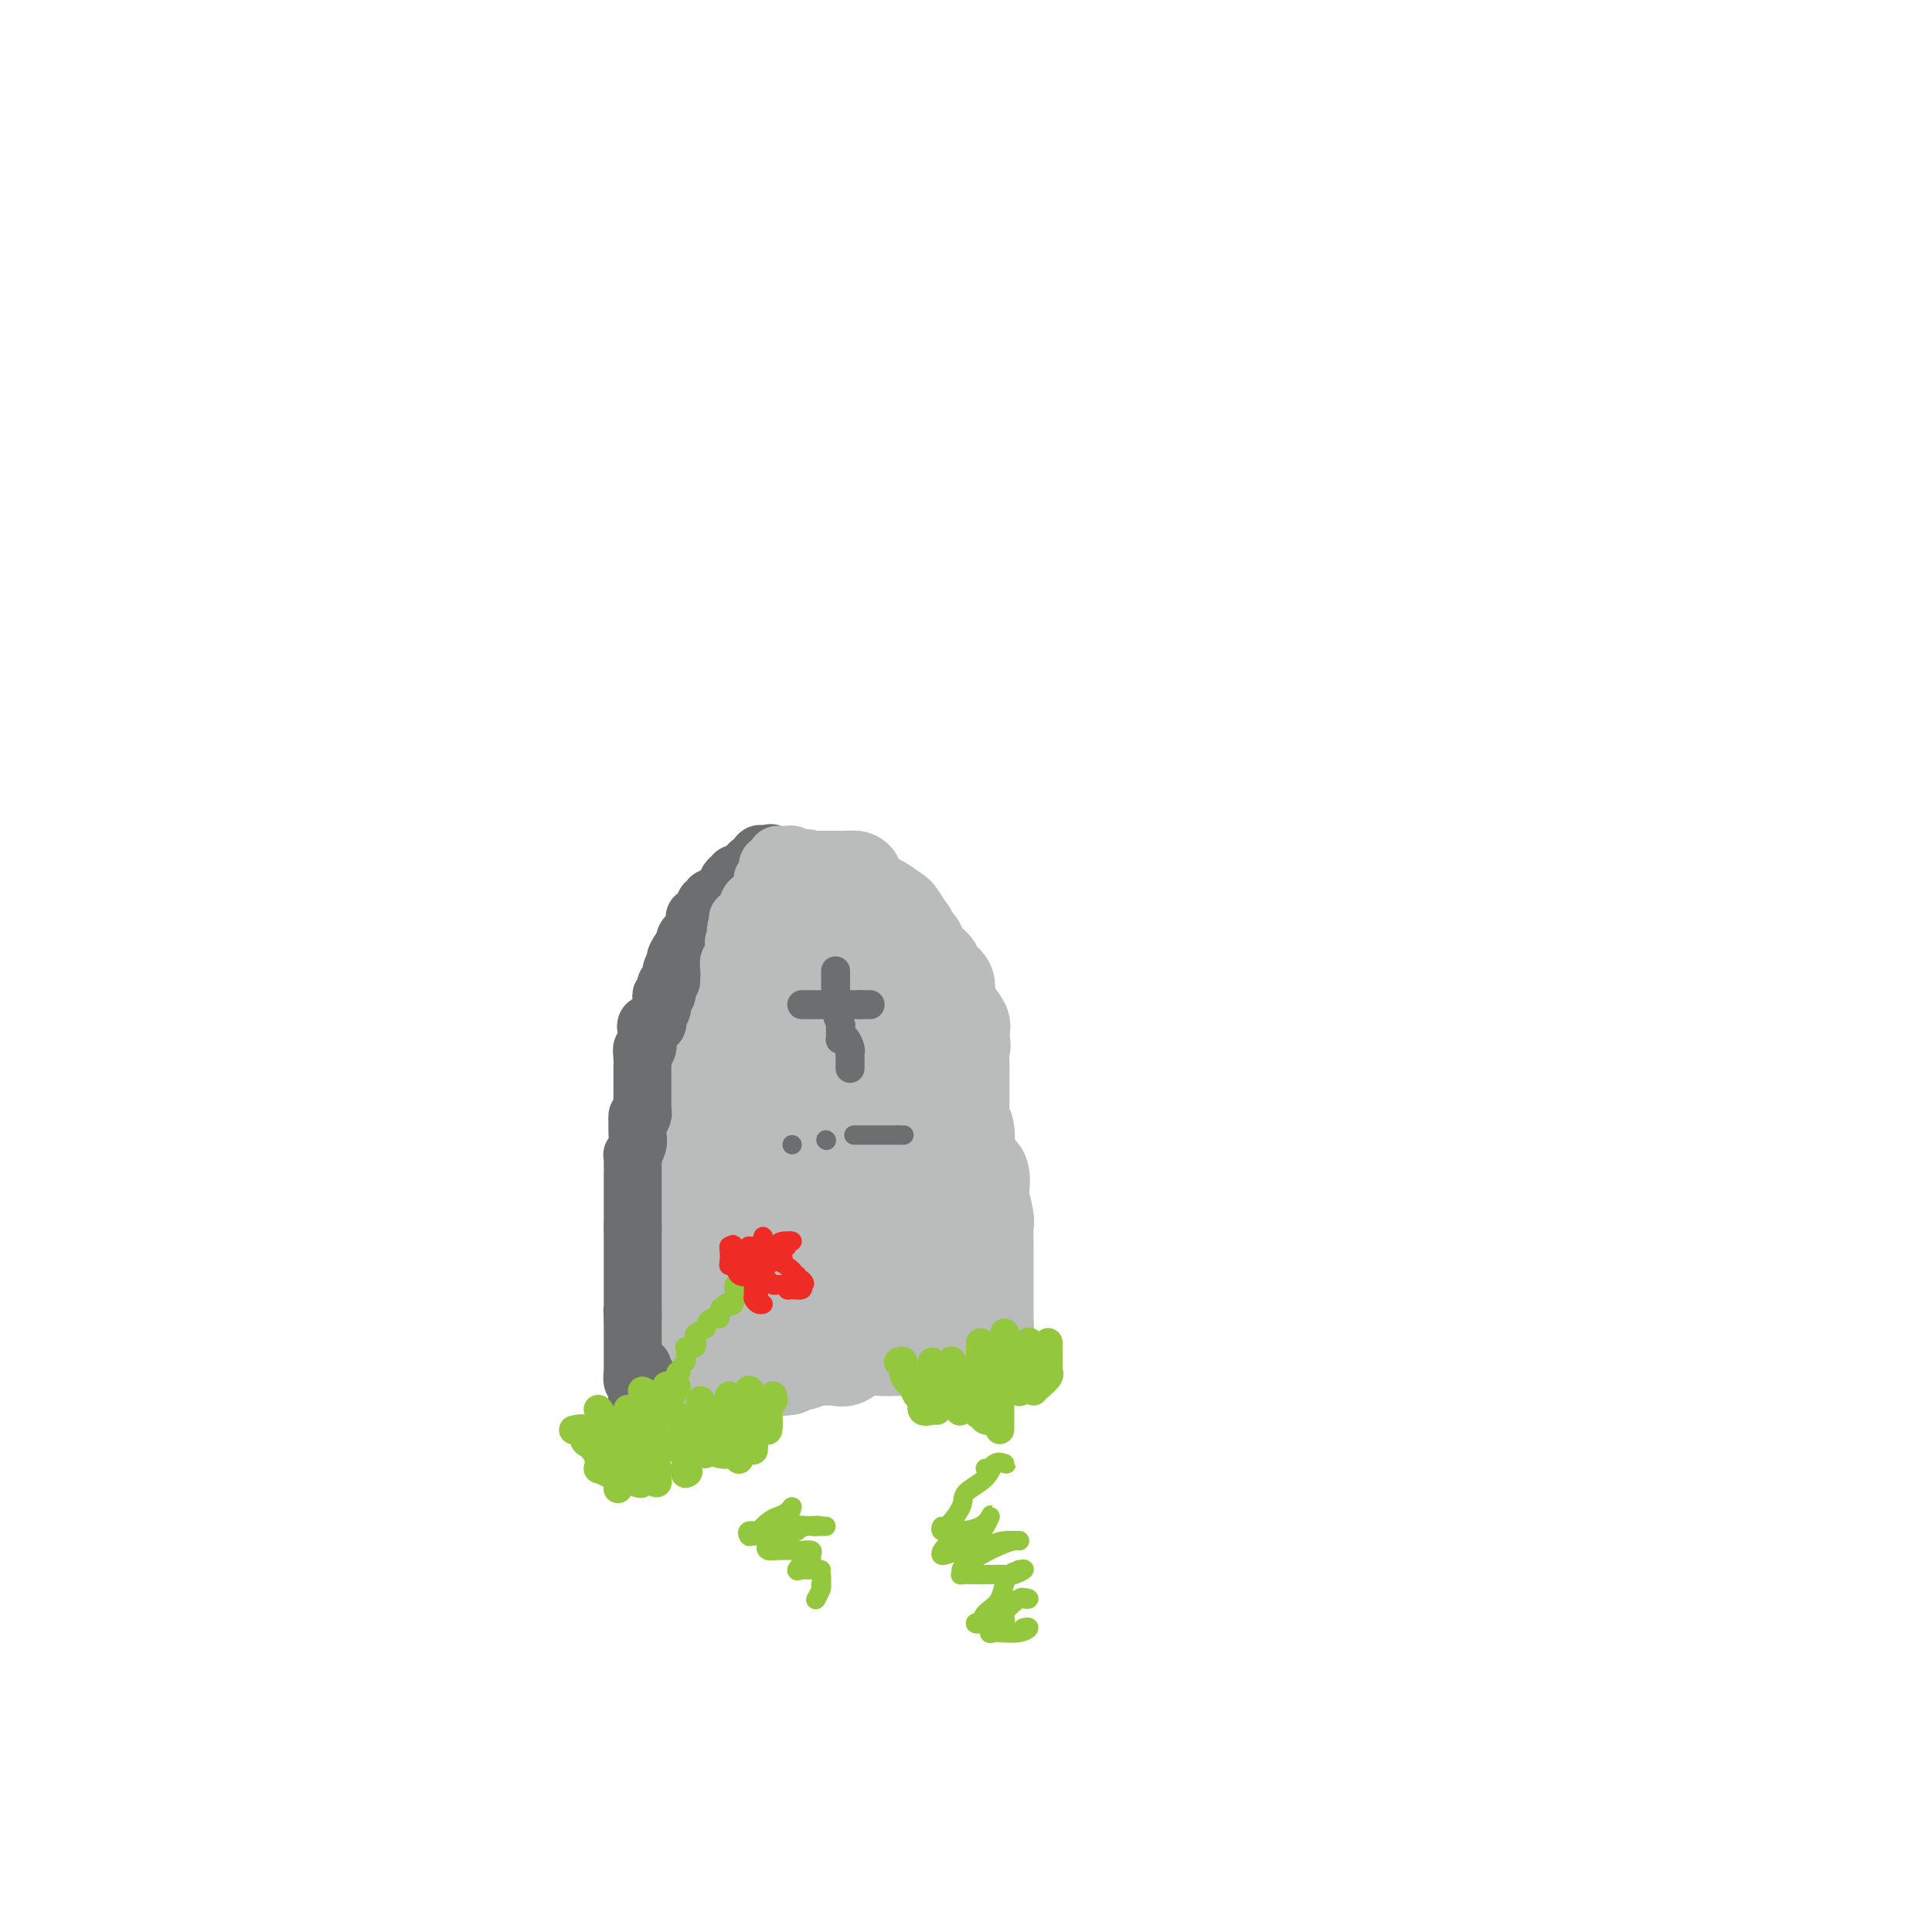 <svg viewBox='0 0 400 400' version='1.1' xmlns='http://www.w3.org/2000/svg' xmlns:xlink='http://www.w3.org/1999/xlink'><g fill='none' stroke='rgb(147,200,62)' stroke-width='6' stroke-linecap='round' stroke-linejoin='round'><path d='M128,308c-0.045,0.205 -0.089,0.411 0,0c0.089,-0.411 0.312,-1.437 0,-2c-0.312,-0.563 -1.157,-0.662 -2,-1c-0.843,-0.338 -1.683,-0.913 -2,-1c-0.317,-0.087 -0.110,0.315 0,0c0.110,-0.315 0.125,-1.346 0,-2c-0.125,-0.654 -0.389,-0.933 0,-1c0.389,-0.067 1.433,0.076 2,0c0.567,-0.076 0.658,-0.371 1,0c0.342,0.371 0.935,1.410 1,2c0.065,0.590 -0.399,0.733 0,1c0.399,0.267 1.662,0.657 2,1c0.338,0.343 -0.250,0.638 0,1c0.250,0.362 1.336,0.790 2,1c0.664,0.210 0.904,0.203 1,0c0.096,-0.203 0.048,-0.601 0,-1'/><path d='M133,306c1.389,0.269 0.361,-1.059 0,-2c-0.361,-0.941 -0.054,-1.495 0,-2c0.054,-0.505 -0.143,-0.960 0,-1c0.143,-0.040 0.627,0.335 1,1c0.373,0.665 0.637,1.618 1,2c0.363,0.382 0.825,0.192 1,0c0.175,-0.192 0.061,-0.387 0,0c-0.061,0.387 -0.070,1.354 0,2c0.070,0.646 0.219,0.970 0,1c-0.219,0.030 -0.804,-0.234 -1,-1c-0.196,-0.766 -0.001,-2.033 0,-3c0.001,-0.967 -0.192,-1.633 0,-2c0.192,-0.367 0.769,-0.436 1,-1c0.231,-0.564 0.115,-1.625 0,-2c-0.115,-0.375 -0.231,-0.065 0,0c0.231,0.065 0.808,-0.115 1,0c0.192,0.115 -0.000,0.526 1,1c1.000,0.474 3.192,1.012 4,2c0.808,0.988 0.231,2.425 0,3c-0.231,0.575 -0.115,0.287 0,0'/><path d='M142,304c0.928,0.837 0.246,0.930 0,1c-0.246,0.070 -0.058,0.117 0,0c0.058,-0.117 -0.013,-0.399 0,-1c0.013,-0.601 0.112,-1.520 0,-2c-0.112,-0.480 -0.433,-0.520 0,-1c0.433,-0.480 1.622,-1.398 2,-2c0.378,-0.602 -0.053,-0.887 0,-1c0.053,-0.113 0.591,-0.055 1,0c0.409,0.055 0.688,0.105 1,0c0.312,-0.105 0.658,-0.367 1,0c0.342,0.367 0.680,1.361 1,2c0.320,0.639 0.624,0.921 1,1c0.376,0.079 0.826,-0.046 1,0c0.174,0.046 0.071,0.264 0,0c-0.071,-0.264 -0.112,-1.009 0,-2c0.112,-0.991 0.376,-2.228 1,-3c0.624,-0.772 1.607,-1.078 2,-1c0.393,0.078 0.197,0.539 0,1'/><path d='M153,296c0.619,-0.507 0.166,0.726 0,2c-0.166,1.274 -0.044,2.589 0,3c0.044,0.411 0.012,-0.082 0,0c-0.012,0.082 -0.003,0.738 0,1c0.003,0.262 0.002,0.131 0,0'/></g>
<g fill='none' stroke='rgb(186,187,187)' stroke-width='20' stroke-linecap='round' stroke-linejoin='round'><path d='M139,286c-0.340,-0.650 -0.679,-1.299 -1,-2c-0.321,-0.701 -0.622,-1.452 -1,-2c-0.378,-0.548 -0.833,-0.891 -1,-2c-0.167,-1.109 -0.045,-2.984 0,-4c0.045,-1.016 0.012,-1.175 0,-2c-0.012,-0.825 -0.003,-2.318 0,-4c0.003,-1.682 -0.000,-3.554 0,-5c0.000,-1.446 0.004,-2.468 0,-3c-0.004,-0.532 -0.015,-0.575 0,-1c0.015,-0.425 0.057,-1.233 0,-2c-0.057,-0.767 -0.211,-1.495 0,-2c0.211,-0.505 0.789,-0.788 1,-1c0.211,-0.212 0.057,-0.352 0,-1c-0.057,-0.648 -0.015,-1.803 0,-3c0.015,-1.197 0.004,-2.438 0,-3c-0.004,-0.562 -0.001,-0.447 0,-1c0.001,-0.553 0.001,-1.774 0,-3c-0.001,-1.226 -0.001,-2.459 0,-3c0.001,-0.541 0.004,-0.392 0,-2c-0.004,-1.608 -0.015,-4.972 0,-6c0.015,-1.028 0.056,0.281 0,0c-0.056,-0.281 -0.207,-2.153 0,-3c0.207,-0.847 0.774,-0.671 1,-1c0.226,-0.329 0.113,-1.165 0,-2'/><path d='M138,228c0.240,-7.646 -0.161,-2.760 0,-2c0.161,0.760 0.884,-2.607 1,-4c0.116,-1.393 -0.376,-0.814 0,-1c0.376,-0.186 1.620,-1.138 2,-2c0.380,-0.862 -0.105,-1.635 0,-2c0.105,-0.365 0.802,-0.320 1,-1c0.198,-0.680 -0.101,-2.083 0,-3c0.101,-0.917 0.602,-1.348 1,-2c0.398,-0.652 0.694,-1.524 1,-2c0.306,-0.476 0.621,-0.556 1,-1c0.379,-0.444 0.821,-1.251 1,-2c0.179,-0.749 0.093,-1.441 0,-2c-0.093,-0.559 -0.195,-0.985 0,-2c0.195,-1.015 0.687,-2.617 1,-3c0.313,-0.383 0.446,0.455 1,0c0.554,-0.455 1.529,-2.204 2,-3c0.471,-0.796 0.437,-0.641 1,-1c0.563,-0.359 1.723,-1.232 2,-2c0.277,-0.768 -0.329,-1.431 0,-2c0.329,-0.569 1.594,-1.045 2,-1c0.406,0.045 -0.046,0.612 0,0c0.046,-0.612 0.590,-2.401 1,-3c0.410,-0.599 0.686,-0.007 1,0c0.314,0.007 0.665,-0.572 1,-1c0.335,-0.428 0.654,-0.707 1,-1c0.346,-0.293 0.718,-0.600 1,-1c0.282,-0.400 0.473,-0.892 1,-1c0.527,-0.108 1.389,0.167 2,0c0.611,-0.167 0.972,-0.776 1,-1c0.028,-0.224 -0.278,-0.064 0,0c0.278,0.064 1.139,0.032 2,0'/><path d='M166,182c1.423,-0.774 -0.018,-0.207 0,0c0.018,0.207 1.496,0.056 2,0c0.504,-0.056 0.034,-0.015 0,0c-0.034,0.015 0.368,0.004 1,0c0.632,-0.004 1.495,-0.001 2,0c0.505,0.001 0.651,-0.000 1,0c0.349,0.000 0.901,0.002 1,0c0.099,-0.002 -0.254,-0.008 0,0c0.254,0.008 1.114,0.029 2,0c0.886,-0.029 1.796,-0.109 2,0c0.204,0.109 -0.298,0.405 0,1c0.298,0.595 1.397,1.487 2,2c0.603,0.513 0.709,0.646 1,1c0.291,0.354 0.765,0.930 1,1c0.235,0.070 0.230,-0.365 1,0c0.770,0.365 2.314,1.531 3,2c0.686,0.469 0.513,0.242 1,1c0.487,0.758 1.635,2.501 2,3c0.365,0.499 -0.053,-0.246 0,0c0.053,0.246 0.578,1.484 1,2c0.422,0.516 0.743,0.309 1,1c0.257,0.691 0.451,2.278 1,3c0.549,0.722 1.453,0.577 2,1c0.547,0.423 0.737,1.414 1,2c0.263,0.586 0.600,0.766 1,1c0.400,0.234 0.864,0.520 1,1c0.136,0.480 -0.055,1.153 0,2c0.055,0.847 0.355,1.866 1,3c0.645,1.134 1.635,2.382 2,3c0.365,0.618 0.104,0.605 0,1c-0.104,0.395 -0.052,1.197 0,2'/><path d='M199,215c0.464,1.995 0.124,1.482 0,2c-0.124,0.518 -0.033,2.065 0,3c0.033,0.935 0.009,1.256 0,1c-0.009,-0.256 -0.002,-1.090 0,0c0.002,1.090 -0.000,4.102 0,5c0.000,0.898 0.004,-0.319 0,0c-0.004,0.319 -0.015,2.175 0,3c0.015,0.825 0.055,0.618 0,1c-0.055,0.382 -0.207,1.353 0,2c0.207,0.647 0.771,0.970 1,2c0.229,1.030 0.121,2.765 0,4c-0.121,1.235 -0.257,1.968 0,2c0.257,0.032 0.905,-0.636 1,0c0.095,0.636 -0.363,2.577 0,3c0.363,0.423 1.547,-0.671 2,0c0.453,0.671 0.174,3.106 0,4c-0.174,0.894 -0.243,0.247 0,1c0.243,0.753 0.797,2.907 1,4c0.203,1.093 0.054,1.126 0,2c-0.054,0.874 -0.015,2.587 0,4c0.015,1.413 0.004,2.524 0,3c-0.004,0.476 -0.001,0.317 0,1c0.001,0.683 0.000,2.209 0,3c-0.000,0.791 -0.000,0.845 0,1c0.000,0.155 0.000,0.409 0,1c-0.000,0.591 -0.000,1.520 0,2c0.000,0.480 0.000,0.510 0,1c-0.000,0.490 -0.000,1.440 0,2c0.000,0.560 0.000,0.732 0,1c-0.000,0.268 -0.000,0.634 0,1'/><path d='M204,274c0.547,9.613 -0.584,4.145 -1,2c-0.416,-2.145 -0.117,-0.967 0,0c0.117,0.967 0.052,1.722 0,2c-0.052,0.278 -0.090,0.078 0,0c0.090,-0.078 0.309,-0.035 0,0c-0.309,0.035 -1.146,0.062 -2,0c-0.854,-0.062 -1.724,-0.213 -2,0c-0.276,0.213 0.042,0.789 0,1c-0.042,0.211 -0.445,0.057 -1,0c-0.555,-0.057 -1.263,-0.015 -2,0c-0.737,0.015 -1.503,0.004 -2,0c-0.497,-0.004 -0.726,-0.001 -1,0c-0.274,0.001 -0.593,0.000 -1,0c-0.407,-0.000 -0.901,-0.000 -1,0c-0.099,0.000 0.198,0.001 0,0c-0.198,-0.001 -0.890,-0.002 -2,0c-1.110,0.002 -2.639,0.008 -3,0c-0.361,-0.008 0.447,-0.030 0,0c-0.447,0.030 -2.150,0.113 -4,0c-1.850,-0.113 -3.848,-0.422 -5,0c-1.152,0.422 -1.460,1.576 -2,2c-0.540,0.424 -1.313,0.118 -2,0c-0.687,-0.118 -1.287,-0.046 -2,0c-0.713,0.046 -1.539,0.068 -2,0c-0.461,-0.068 -0.557,-0.224 -1,0c-0.443,0.224 -1.235,0.830 -2,1c-0.765,0.170 -1.504,-0.094 -2,0c-0.496,0.094 -0.748,0.547 -1,1'/><path d='M163,283c-6.513,0.774 -2.796,0.207 -2,0c0.796,-0.207 -1.330,-0.056 -2,0c-0.670,0.056 0.115,0.015 0,0c-0.115,-0.015 -1.130,-0.004 -2,0c-0.870,0.004 -1.594,0.001 -2,0c-0.406,-0.001 -0.494,-0.000 -1,0c-0.506,0.000 -1.430,0.000 -2,0c-0.570,-0.000 -0.784,0.000 -1,0c-0.216,-0.000 -0.432,-0.001 -1,0c-0.568,0.001 -1.487,0.003 -2,0c-0.513,-0.003 -0.621,-0.011 -1,0c-0.379,0.011 -1.030,0.041 -1,0c0.030,-0.041 0.739,-0.154 1,-1c0.261,-0.846 0.072,-2.426 0,-3c-0.072,-0.574 -0.027,-0.143 0,-1c0.027,-0.857 0.035,-3.002 0,-4c-0.035,-0.998 -0.113,-0.849 0,-1c0.113,-0.151 0.419,-0.603 0,-1c-0.419,-0.397 -1.562,-0.738 -2,-2c-0.438,-1.262 -0.170,-3.444 0,-5c0.170,-1.556 0.242,-2.485 0,-3c-0.242,-0.515 -0.797,-0.616 -1,-1c-0.203,-0.384 -0.054,-1.051 0,-2c0.054,-0.949 0.015,-2.178 0,-3c-0.015,-0.822 -0.004,-1.235 0,-2c0.004,-0.765 0.002,-1.883 0,-3'/><path d='M144,251c-0.619,-5.778 -0.168,-4.222 0,-4c0.168,0.222 0.052,-0.888 0,-2c-0.052,-1.112 -0.039,-2.226 0,-3c0.039,-0.774 0.104,-1.208 0,-2c-0.104,-0.792 -0.379,-1.942 0,-3c0.379,-1.058 1.411,-2.023 2,-3c0.589,-0.977 0.736,-1.967 1,-3c0.264,-1.033 0.645,-2.111 1,-3c0.355,-0.889 0.685,-1.589 1,-2c0.315,-0.411 0.614,-0.533 1,-1c0.386,-0.467 0.859,-1.278 1,-2c0.141,-0.722 -0.052,-1.356 0,-2c0.052,-0.644 0.347,-1.299 1,-2c0.653,-0.701 1.662,-1.449 2,-2c0.338,-0.551 0.003,-0.907 1,-2c0.997,-1.093 3.325,-2.923 4,-4c0.675,-1.077 -0.301,-1.399 0,-2c0.301,-0.601 1.881,-1.479 3,-2c1.119,-0.521 1.776,-0.684 2,-1c0.224,-0.316 0.014,-0.786 0,-1c-0.014,-0.214 0.167,-0.173 1,-1c0.833,-0.827 2.317,-2.523 3,-3c0.683,-0.477 0.566,0.263 1,0c0.434,-0.263 1.420,-1.530 2,-2c0.580,-0.470 0.753,-0.141 1,0c0.247,0.141 0.566,0.096 1,0c0.434,-0.096 0.982,-0.242 2,0c1.018,0.242 2.505,0.873 4,2c1.495,1.127 2.999,2.751 4,4c1.001,1.249 1.501,2.125 2,3'/><path d='M185,208c1.583,2.053 0.540,2.687 1,4c0.460,1.313 2.425,3.306 3,5c0.575,1.694 -0.238,3.088 0,4c0.238,0.912 1.528,1.342 2,3c0.472,1.658 0.126,4.544 0,6c-0.126,1.456 -0.034,1.482 0,2c0.034,0.518 0.009,1.526 0,2c-0.009,0.474 -0.002,0.412 0,1c0.002,0.588 0.000,1.825 0,3c-0.000,1.175 0.001,2.288 0,3c-0.001,0.712 -0.004,1.024 0,2c0.004,0.976 0.015,2.615 0,4c-0.015,1.385 -0.056,2.515 0,4c0.056,1.485 0.210,3.323 0,4c-0.210,0.677 -0.784,0.191 -1,1c-0.216,0.809 -0.075,2.913 0,4c0.075,1.087 0.082,1.155 0,2c-0.082,0.845 -0.255,2.465 0,3c0.255,0.535 0.937,-0.014 1,0c0.063,0.014 -0.492,0.592 -1,1c-0.508,0.408 -0.968,0.645 -1,1c-0.032,0.355 0.365,0.827 0,1c-0.365,0.173 -1.491,0.046 -2,0c-0.509,-0.046 -0.400,-0.013 -1,0c-0.600,0.013 -1.908,0.004 -3,0c-1.092,-0.004 -1.969,-0.005 -3,0c-1.031,0.005 -2.215,0.015 -3,0c-0.785,-0.015 -1.169,-0.056 -2,0c-0.831,0.056 -2.108,0.207 -3,0c-0.892,-0.207 -1.398,-0.774 -2,-1c-0.602,-0.226 -1.301,-0.113 -2,0'/><path d='M168,267c-3.285,-0.033 -0.999,0.383 -1,0c-0.001,-0.383 -2.290,-1.566 -3,-2c-0.710,-0.434 0.160,-0.119 0,0c-0.160,0.119 -1.351,0.043 -2,0c-0.649,-0.043 -0.755,-0.051 -1,0c-0.245,0.051 -0.629,0.162 -1,0c-0.371,-0.162 -0.730,-0.596 -1,-1c-0.270,-0.404 -0.451,-0.777 -1,-1c-0.549,-0.223 -1.468,-0.297 -2,-2c-0.532,-1.703 -0.679,-5.034 -1,-7c-0.321,-1.966 -0.818,-2.568 -1,-4c-0.182,-1.432 -0.049,-3.693 0,-5c0.049,-1.307 0.013,-1.659 0,-3c-0.013,-1.341 -0.004,-3.672 0,-5c0.004,-1.328 0.004,-1.653 0,-3c-0.004,-1.347 -0.013,-3.714 0,-5c0.013,-1.286 0.048,-1.490 0,-2c-0.048,-0.510 -0.178,-1.325 0,-2c0.178,-0.675 0.665,-1.210 1,-2c0.335,-0.790 0.518,-1.836 1,-2c0.482,-0.164 1.263,0.555 2,0c0.737,-0.555 1.430,-2.383 2,-3c0.570,-0.617 1.017,-0.022 2,0c0.983,0.022 2.501,-0.530 3,-1c0.499,-0.470 -0.021,-0.858 0,-1c0.021,-0.142 0.583,-0.038 1,0c0.417,0.038 0.691,0.011 1,0c0.309,-0.011 0.655,-0.005 1,0'/><path d='M168,216c1.394,-0.218 0.880,0.237 1,1c0.120,0.763 0.873,1.834 1,3c0.127,1.166 -0.372,2.426 0,4c0.372,1.574 1.616,3.461 2,5c0.384,1.539 -0.092,2.731 0,4c0.092,1.269 0.753,2.617 1,4c0.247,1.383 0.080,2.801 0,4c-0.080,1.199 -0.074,2.177 0,3c0.074,0.823 0.215,1.490 0,3c-0.215,1.510 -0.788,3.862 -1,5c-0.212,1.138 -0.063,1.061 0,1c0.063,-0.061 0.042,-0.105 0,0c-0.042,0.105 -0.103,0.360 0,1c0.103,0.640 0.371,1.667 0,2c-0.371,0.333 -1.379,-0.027 -2,0c-0.621,0.027 -0.854,0.439 -1,0c-0.146,-0.439 -0.206,-1.731 -1,-3c-0.794,-1.269 -2.322,-2.516 -3,-4c-0.678,-1.484 -0.507,-3.205 -1,-4c-0.493,-0.795 -1.650,-0.665 -3,-2c-1.350,-1.335 -2.891,-4.134 -4,-6c-1.109,-1.866 -1.785,-2.800 -2,-3c-0.215,-0.200 0.030,0.335 0,0c-0.030,-0.335 -0.337,-1.540 -1,-2c-0.663,-0.460 -1.683,-0.176 -2,0c-0.317,0.176 0.070,0.243 0,0c-0.070,-0.243 -0.596,-0.796 -1,-1c-0.404,-0.204 -0.687,-0.058 -1,0c-0.313,0.058 -0.657,0.029 -1,0'/><path d='M149,231c-3.797,-3.997 -1.791,-1.488 -1,0c0.791,1.488 0.367,1.955 0,2c-0.367,0.045 -0.677,-0.332 -1,1c-0.323,1.332 -0.660,4.372 -1,6c-0.340,1.628 -0.683,1.842 -1,2c-0.317,0.158 -0.607,0.259 -1,1c-0.393,0.741 -0.890,2.123 -1,3c-0.110,0.877 0.168,1.248 0,2c-0.168,0.752 -0.781,1.886 -1,3c-0.219,1.114 -0.044,2.209 0,3c0.044,0.791 -0.041,1.280 0,2c0.041,0.720 0.209,1.672 0,3c-0.209,1.328 -0.796,3.033 -1,4c-0.204,0.967 -0.026,1.196 0,2c0.026,0.804 -0.102,2.184 0,3c0.102,0.816 0.433,1.069 0,2c-0.433,0.931 -1.632,2.540 -2,3c-0.368,0.460 0.094,-0.231 0,1c-0.094,1.231 -0.743,4.382 -1,6c-0.257,1.618 -0.120,1.702 0,2c0.120,0.298 0.225,0.811 0,1c-0.225,0.189 -0.778,0.054 -1,0c-0.222,-0.054 -0.111,-0.027 0,0'/></g>
<g fill='none' stroke='rgb(109,110,112)' stroke-width='12' stroke-linecap='round' stroke-linejoin='round'><path d='M133,283c0.033,-0.100 0.065,-0.199 0,0c-0.065,0.199 -0.228,0.697 0,1c0.228,0.303 0.846,0.410 1,1c0.154,0.590 -0.154,1.663 0,2c0.154,0.337 0.772,-0.063 1,0c0.228,0.063 0.065,0.589 0,1c-0.065,0.411 -0.033,0.705 0,1'/><path d='M135,289c-0.160,1.154 -1.560,1.040 -2,1c-0.440,-0.040 0.078,-0.004 0,0c-0.078,0.004 -0.753,-0.022 -1,0c-0.247,0.022 -0.065,0.093 0,0c0.065,-0.093 0.014,-0.348 0,-1c-0.014,-0.652 0.010,-1.699 0,-2c-0.010,-0.301 -0.055,0.146 0,0c0.055,-0.146 0.211,-0.883 0,-1c-0.211,-0.117 -0.789,0.387 -1,0c-0.211,-0.387 -0.057,-1.666 0,-2c0.057,-0.334 0.015,0.276 0,0c-0.015,-0.276 -0.004,-1.440 0,-2c0.004,-0.560 0.001,-0.517 0,-1c-0.001,-0.483 -0.000,-1.491 0,-2c0.000,-0.509 0.000,-0.518 0,-1c-0.000,-0.482 -0.000,-1.439 0,-2c0.000,-0.561 0.000,-0.728 0,-1c-0.000,-0.272 -0.000,-0.649 0,-1c0.000,-0.351 0.000,-0.675 0,-1'/><path d='M131,273c-0.155,-2.809 -0.041,-1.330 0,-1c0.041,0.330 0.011,-0.489 0,-1c-0.011,-0.511 -0.003,-0.714 0,-1c0.003,-0.286 0.001,-0.655 0,-1c-0.001,-0.345 -0.000,-0.666 0,-1c0.000,-0.334 0.000,-0.681 0,-1c-0.000,-0.319 -0.000,-0.610 0,-1c0.000,-0.390 0.000,-0.878 0,-1c-0.000,-0.122 -0.000,0.122 0,0c0.000,-0.122 0.000,-0.610 0,-1c-0.000,-0.390 -0.000,-0.682 0,-1c0.000,-0.318 0.000,-0.663 0,-1c-0.000,-0.337 -0.000,-0.667 0,-1c0.000,-0.333 0.000,-0.668 0,-1c-0.000,-0.332 -0.000,-0.662 0,-1c0.000,-0.338 0.000,-0.685 0,-1c-0.000,-0.315 -0.000,-0.600 0,-1c0.000,-0.400 0.000,-0.915 0,-1c-0.000,-0.085 -0.000,0.262 0,0c0.000,-0.262 0.000,-1.131 0,-2'/><path d='M131,254c0.000,-3.123 0.000,-1.432 0,-1c-0.000,0.432 -0.000,-0.396 0,-1c0.000,-0.604 0.000,-0.985 0,-1c-0.000,-0.015 -0.000,0.334 0,0c0.000,-0.334 0.000,-1.351 0,-2c-0.000,-0.649 -0.000,-0.928 0,-1c0.000,-0.072 0.000,0.064 0,0c-0.000,-0.064 -0.000,-0.328 0,-1c0.000,-0.672 0.000,-1.751 0,-2c-0.000,-0.249 -0.000,0.333 0,0c0.000,-0.333 0.000,-1.582 0,-2c-0.000,-0.418 -0.001,-0.005 0,0c0.001,0.005 0.004,-0.397 0,-1c-0.004,-0.603 -0.015,-1.407 0,-2c0.015,-0.593 0.057,-0.974 0,-1c-0.057,-0.026 -0.211,0.302 0,0c0.211,-0.302 0.788,-1.235 1,-2c0.212,-0.765 0.061,-1.361 0,-2c-0.061,-0.639 -0.030,-1.319 0,-2'/><path d='M132,233c0.094,-3.426 -0.171,-1.491 0,-1c0.171,0.491 0.778,-0.463 1,-1c0.222,-0.537 0.060,-0.656 0,-1c-0.060,-0.344 -0.016,-0.914 0,-1c0.016,-0.086 0.004,0.313 0,0c-0.004,-0.313 -0.001,-1.337 0,-2c0.001,-0.663 0.000,-0.965 0,-1c-0.000,-0.035 -0.000,0.198 0,0c0.000,-0.198 0.000,-0.826 0,-1c-0.000,-0.174 0.000,0.107 0,0c-0.000,-0.107 -0.000,-0.602 0,-1c0.000,-0.398 0.000,-0.701 0,-1c-0.000,-0.299 -0.001,-0.596 0,-1c0.001,-0.404 0.004,-0.915 0,-1c-0.004,-0.085 -0.015,0.257 0,0c0.015,-0.257 0.057,-1.113 0,-2c-0.057,-0.887 -0.211,-1.805 0,-2c0.211,-0.195 0.788,0.332 1,0c0.212,-0.332 0.061,-1.523 0,-2c-0.061,-0.477 -0.030,-0.238 0,0'/><path d='M134,215c0.343,-3.175 0.201,-2.111 0,-2c-0.201,0.111 -0.460,-0.730 0,-1c0.460,-0.270 1.640,0.030 2,0c0.360,-0.030 -0.101,-0.391 0,-1c0.101,-0.609 0.763,-1.468 1,-2c0.237,-0.532 0.050,-0.739 0,-1c-0.050,-0.261 0.038,-0.577 0,-1c-0.038,-0.423 -0.202,-0.953 0,-1c0.202,-0.047 0.771,0.388 1,0c0.229,-0.388 0.118,-1.600 0,-2c-0.118,-0.400 -0.244,0.011 0,0c0.244,-0.011 0.857,-0.445 1,-1c0.143,-0.555 -0.186,-1.230 0,-2c0.186,-0.770 0.885,-1.635 1,-2c0.115,-0.365 -0.356,-0.230 0,-1c0.356,-0.770 1.539,-2.443 2,-3c0.461,-0.557 0.201,0.004 0,0c-0.201,-0.004 -0.343,-0.573 0,-1c0.343,-0.427 1.172,-0.714 2,-1'/><path d='M144,193c1.538,-3.796 0.384,-2.287 0,-2c-0.384,0.287 0.001,-0.649 0,-1c-0.001,-0.351 -0.389,-0.117 0,0c0.389,0.117 1.554,0.119 2,0c0.446,-0.119 0.174,-0.358 0,-1c-0.174,-0.642 -0.249,-1.688 0,-2c0.249,-0.312 0.823,0.109 1,0c0.177,-0.109 -0.044,-0.749 0,-1c0.044,-0.251 0.354,-0.113 1,0c0.646,0.113 1.627,0.202 2,0c0.373,-0.202 0.139,-0.694 0,-1c-0.139,-0.306 -0.182,-0.425 0,-1c0.182,-0.575 0.587,-1.604 1,-2c0.413,-0.396 0.832,-0.158 1,0c0.168,0.158 0.084,0.235 0,0c-0.084,-0.235 -0.167,-0.781 0,-1c0.167,-0.219 0.583,-0.109 1,0'/><path d='M153,181c1.841,-1.888 1.942,-0.609 2,0c0.058,0.609 0.071,0.548 0,0c-0.071,-0.548 -0.226,-1.583 0,-2c0.226,-0.417 0.834,-0.217 1,0c0.166,0.217 -0.110,0.450 0,0c0.110,-0.450 0.607,-1.583 1,-2c0.393,-0.417 0.684,-0.119 1,0c0.316,0.119 0.658,0.060 1,0'/><path d='M159,177c1.000,-0.667 0.500,-0.333 0,0'/></g>
<g fill='none' stroke='rgb(186,187,187)' stroke-width='12' stroke-linecap='round' stroke-linejoin='round'><path d='M155,192c-0.000,0.087 -0.001,0.174 0,0c0.001,-0.174 0.003,-0.610 0,-1c-0.003,-0.390 -0.012,-0.734 0,-1c0.012,-0.266 0.045,-0.452 0,-1c-0.045,-0.548 -0.167,-1.457 0,-2c0.167,-0.543 0.622,-0.720 1,-1c0.378,-0.280 0.680,-0.662 1,-1c0.320,-0.338 0.659,-0.630 1,-1c0.341,-0.370 0.684,-0.818 1,-1c0.316,-0.182 0.606,-0.100 1,0c0.394,0.100 0.893,0.216 1,0c0.107,-0.216 -0.178,-0.766 0,-1c0.178,-0.234 0.818,-0.154 1,0c0.182,0.154 -0.096,0.381 0,0c0.096,-0.381 0.564,-1.372 1,-2c0.436,-0.628 0.839,-0.894 1,-1c0.161,-0.106 0.081,-0.053 0,0'/><path d='M164,179c1.425,-1.079 0.986,-0.275 1,0c0.014,0.275 0.479,0.022 1,0c0.521,-0.022 1.097,0.186 1,0c-0.097,-0.186 -0.866,-0.768 -1,-1c-0.134,-0.232 0.368,-0.115 0,0c-0.368,0.115 -1.604,0.227 -2,0c-0.396,-0.227 0.048,-0.793 0,-1c-0.048,-0.207 -0.590,-0.056 -1,0c-0.410,0.056 -0.689,0.016 -1,0c-0.311,-0.016 -0.656,-0.008 -1,0'/><path d='M161,177c-0.883,0.136 -0.092,1.476 0,2c0.092,0.524 -0.515,0.232 -1,0c-0.485,-0.232 -0.848,-0.402 -1,0c-0.152,0.402 -0.094,1.378 0,2c0.094,0.622 0.222,0.892 0,1c-0.222,0.108 -0.796,0.054 -1,0c-0.204,-0.054 -0.040,-0.106 0,0c0.040,0.106 -0.046,0.372 0,1c0.046,0.628 0.224,1.617 0,2c-0.224,0.383 -0.848,0.158 -1,0c-0.152,-0.158 0.169,-0.251 0,0c-0.169,0.251 -0.828,0.846 -1,1c-0.172,0.154 0.143,-0.131 0,0c-0.143,0.131 -0.743,0.679 -1,1c-0.257,0.321 -0.172,0.416 0,1c0.172,0.584 0.431,1.657 0,2c-0.431,0.343 -1.552,-0.045 -2,0c-0.448,0.045 -0.224,0.522 0,1'/><path d='M153,191c-1.254,2.366 -0.389,1.280 0,1c0.389,-0.280 0.301,0.244 0,1c-0.301,0.756 -0.817,1.742 -1,2c-0.183,0.258 -0.035,-0.212 0,0c0.035,0.212 -0.043,1.107 0,2c0.043,0.893 0.208,1.784 0,2c-0.208,0.216 -0.788,-0.244 -1,0c-0.212,0.244 -0.057,1.193 0,2c0.057,0.807 0.015,1.472 0,2c-0.015,0.528 -0.004,0.918 0,1c0.004,0.082 0.001,-0.146 0,0c-0.001,0.146 -0.000,0.665 0,1c0.000,0.335 -0.000,0.485 0,1c0.000,0.515 0.001,1.396 0,2c-0.001,0.604 -0.004,0.932 0,1c0.004,0.068 0.015,-0.126 0,0c-0.015,0.126 -0.056,0.570 0,1c0.056,0.430 0.207,0.847 0,1c-0.207,0.153 -0.774,0.044 -1,0c-0.226,-0.044 -0.113,-0.022 0,0'/></g>
<g fill='none' stroke='rgb(109,110,112)' stroke-width='6' stroke-linecap='round' stroke-linejoin='round'><path d='M173,201c0.000,0.325 0.000,0.650 0,1c-0.000,0.350 -0.000,0.725 0,1c0.000,0.275 0.000,0.452 0,1c-0.000,0.548 -0.001,1.468 0,2c0.001,0.532 0.004,0.676 0,1c-0.004,0.324 -0.015,0.829 0,1c0.015,0.171 0.057,0.007 0,0c-0.057,-0.007 -0.211,0.144 0,1c0.211,0.856 0.789,2.419 1,3c0.211,0.581 0.056,0.181 0,0c-0.056,-0.181 -0.012,-0.141 0,0c0.012,0.141 -0.007,0.384 0,1c0.007,0.616 0.040,1.604 0,2c-0.040,0.396 -0.154,0.199 0,0c0.154,-0.199 0.577,-0.400 1,0c0.423,0.400 0.845,1.399 1,2c0.155,0.601 0.041,0.802 0,1c-0.041,0.198 -0.011,0.393 0,1c0.011,0.607 0.003,1.625 0,2c-0.003,0.375 -0.001,0.107 0,0c0.001,-0.107 0.000,-0.054 0,0'/><path d='M166,208c0.872,0.000 1.744,0.000 2,0c0.256,0.000 -0.104,-0.000 0,0c0.104,0.000 0.672,0.000 1,0c0.328,0.000 0.417,-0.000 1,0c0.583,0.000 1.662,0.000 2,0c0.338,-0.000 -0.064,0.000 0,0c0.064,0.000 0.595,0.000 1,0c0.405,0.000 0.686,0.000 1,0c0.314,-0.000 0.661,0.000 1,0c0.339,0.000 0.668,0.000 1,0c0.332,0.000 0.666,0.000 1,0c0.334,0.000 0.667,0.000 1,0'/><path d='M178,208c2.024,0.000 1.083,-0.000 1,0c-0.083,0.000 0.690,0.000 1,0c0.310,0.000 0.155,0.000 0,0'/></g>
<g fill='none' stroke='rgb(147,200,62)' stroke-width='6' stroke-linecap='round' stroke-linejoin='round'><path d='M124,292c-0.138,-0.199 -0.276,-0.397 0,0c0.276,0.397 0.967,1.391 1,2c0.033,0.609 -0.591,0.833 0,1c0.591,0.167 2.397,0.278 3,1c0.603,0.722 0.002,2.054 0,3c-0.002,0.946 0.596,1.507 1,2c0.404,0.493 0.616,0.917 1,1c0.384,0.083 0.940,-0.174 1,0c0.060,0.174 -0.376,0.779 0,1c0.376,0.221 1.563,0.060 2,0c0.437,-0.060 0.125,-0.017 0,0c-0.125,0.017 -0.062,0.009 0,0'/><path d='M133,288c0.425,0.204 0.850,0.408 1,1c0.150,0.592 0.026,1.573 0,2c-0.026,0.427 0.046,0.299 0,1c-0.046,0.701 -0.208,2.230 0,3c0.208,0.770 0.788,0.781 1,1c0.212,0.219 0.057,0.646 0,1c-0.057,0.354 -0.015,0.634 0,1c0.015,0.366 0.004,0.819 0,1c-0.004,0.181 -0.002,0.091 0,0'/><path d='M130,292c0.000,-0.205 0.000,-0.409 0,0c0.000,0.409 0.000,1.433 0,2c0.000,0.567 0.000,0.677 0,1c0.000,0.323 0.000,0.857 0,1c-0.000,0.143 0.000,-0.106 0,0c0.000,0.106 0.000,0.567 0,1c0.000,0.433 0.000,0.838 0,1c0.000,0.162 0.000,0.081 0,0'/><path d='M119,296c-0.233,0.054 -0.466,0.108 0,0c0.466,-0.108 1.630,-0.379 2,0c0.370,0.379 -0.055,1.406 0,2c0.055,0.594 0.589,0.755 1,1c0.411,0.245 0.699,0.574 1,1c0.301,0.426 0.617,0.949 1,1c0.383,0.051 0.834,-0.371 1,0c0.166,0.371 0.047,1.535 0,2c-0.047,0.465 -0.024,0.233 0,0'/><path d='M140,287c-0.309,0.034 -0.618,0.068 -1,0c-0.382,-0.068 -0.838,-0.238 -1,0c-0.162,0.238 -0.030,0.886 0,2c0.030,1.114 -0.040,2.695 0,3c0.040,0.305 0.191,-0.666 1,0c0.809,0.666 2.277,2.970 3,4c0.723,1.030 0.702,0.788 1,1c0.298,0.212 0.917,0.880 1,1c0.083,0.120 -0.370,-0.308 0,0c0.370,0.308 1.561,1.352 2,2c0.439,0.648 0.125,0.899 0,1c-0.125,0.101 -0.063,0.050 0,0'/><path d='M145,290c0.312,0.376 0.623,0.752 1,2c0.377,1.248 0.819,3.368 1,4c0.181,0.632 0.100,-0.222 0,0c-0.100,0.222 -0.219,1.521 0,2c0.219,0.479 0.777,0.137 1,0c0.223,-0.137 0.112,-0.068 0,0'/><path d='M151,289c0.027,0.775 0.053,1.551 0,2c-0.053,0.449 -0.186,0.573 0,1c0.186,0.427 0.691,1.159 1,2c0.309,0.841 0.423,1.793 1,2c0.577,0.207 1.617,-0.329 2,0c0.383,0.329 0.109,1.523 0,2c-0.109,0.477 -0.055,0.239 0,0'/><path d='M155,288c0.083,-0.158 0.166,-0.316 0,0c-0.166,0.316 -0.580,1.106 -1,2c-0.420,0.894 -0.845,1.890 -1,3c-0.155,1.110 -0.042,2.332 0,3c0.042,0.668 0.011,0.781 0,1c-0.011,0.219 -0.003,0.543 0,1c0.003,0.457 0.001,1.046 0,1c-0.001,-0.046 -0.000,-0.727 0,-1c0.000,-0.273 0.000,-0.136 0,0'/><path d='M160,289c-0.030,0.482 -0.060,0.964 0,1c0.060,0.036 0.211,-0.375 0,0c-0.211,0.375 -0.782,1.534 -1,2c-0.218,0.466 -0.083,0.238 0,1c0.083,0.762 0.113,2.513 0,3c-0.113,0.487 -0.370,-0.289 -1,0c-0.630,0.289 -1.633,1.645 -2,2c-0.367,0.355 -0.099,-0.289 0,0c0.099,0.289 0.028,1.511 0,2c-0.028,0.489 -0.014,0.244 0,0'/><path d='M186,282c0.446,-0.170 0.893,-0.340 1,0c0.107,0.340 -0.125,1.189 0,2c0.125,0.811 0.606,1.584 1,2c0.394,0.416 0.701,0.476 1,1c0.299,0.524 0.592,1.514 1,2c0.408,0.486 0.933,0.470 1,1c0.067,0.530 -0.322,1.606 0,2c0.322,0.394 1.356,0.106 2,0c0.644,-0.106 0.898,-0.030 1,0c0.102,0.030 0.051,0.015 0,0'/><path d='M193,282c0.000,1.563 0.000,3.125 0,4c0.000,0.875 0.000,1.061 0,1c0.000,-0.061 0.000,-0.370 0,0c0.000,0.370 0.000,1.419 0,2c0.000,0.581 0.000,0.695 0,1c0.000,0.305 0.000,0.801 0,1c0.000,0.199 0.000,0.099 0,0'/><path d='M197,282c0.001,-0.208 0.001,-0.417 0,0c-0.001,0.417 -0.004,1.459 0,2c0.004,0.541 0.015,0.580 0,1c-0.015,0.420 -0.057,1.219 0,2c0.057,0.781 0.211,1.544 0,2c-0.211,0.456 -0.789,0.607 -1,1c-0.211,0.393 -0.057,1.029 0,1c0.057,-0.029 0.016,-0.723 0,-1c-0.016,-0.277 -0.008,-0.139 0,0'/><path d='M203,278c0.009,0.676 0.018,1.352 0,2c-0.018,0.648 -0.062,1.267 0,2c0.062,0.733 0.229,1.579 0,2c-0.229,0.421 -0.853,0.418 -1,1c-0.147,0.582 0.184,1.750 0,2c-0.184,0.250 -0.884,-0.418 -1,0c-0.116,0.418 0.354,1.920 0,3c-0.354,1.080 -1.530,1.737 -2,2c-0.470,0.263 -0.235,0.131 0,0'/><path d='M208,276c0.007,0.396 0.014,0.792 0,1c-0.014,0.208 -0.048,0.227 0,1c0.048,0.773 0.178,2.301 0,3c-0.178,0.699 -0.664,0.569 0,1c0.664,0.431 2.479,1.422 3,2c0.521,0.578 -0.252,0.743 0,1c0.252,0.257 1.529,0.608 2,1c0.471,0.392 0.134,0.826 0,1c-0.134,0.174 -0.067,0.087 0,0'/><path d='M217,278c-0.000,-0.039 -0.001,-0.078 0,0c0.001,0.078 0.002,0.272 0,1c-0.002,0.728 -0.007,1.992 0,3c0.007,1.008 0.026,1.762 0,2c-0.026,0.238 -0.098,-0.041 0,0c0.098,0.041 0.367,0.403 0,1c-0.367,0.597 -1.368,1.430 -2,2c-0.632,0.570 -0.895,0.877 -1,1c-0.105,0.123 -0.053,0.061 0,0'/><path d='M213,278c0.001,-0.147 0.002,-0.294 0,0c-0.002,0.294 -0.008,1.030 0,2c0.008,0.970 0.030,2.172 0,3c-0.030,0.828 -0.113,1.280 0,2c0.113,0.720 0.422,1.709 0,2c-0.422,0.291 -1.575,-0.114 -2,0c-0.425,0.114 -0.121,0.747 0,1c0.121,0.253 0.061,0.127 0,0'/><path d='M202,288c-0.091,1.608 -0.182,3.215 0,4c0.182,0.785 0.636,0.746 1,1c0.364,0.254 0.636,0.799 1,1c0.364,0.201 0.818,0.057 1,0c0.182,-0.057 0.091,-0.029 0,0'/><path d='M207,287c0.000,1.573 0.000,3.146 0,4c0.000,0.854 0.000,0.989 0,1c0.000,0.011 0.000,-0.102 0,0c-0.000,0.102 0.000,0.420 0,1c-0.000,0.580 0.000,1.424 0,2c-0.000,0.576 0.000,0.886 0,1c0.000,0.114 0.000,0.033 0,0c0.000,-0.033 0.000,-0.016 0,0'/></g>
<g fill='none' stroke='rgb(147,200,62)' stroke-width='4' stroke-linecap='round' stroke-linejoin='round'><path d='M140,289c-0.001,-0.449 -0.001,-0.899 0,-1c0.001,-0.101 0.004,0.145 0,0c-0.004,-0.145 -0.016,-0.683 0,-1c0.016,-0.317 0.061,-0.414 0,-1c-0.061,-0.586 -0.226,-1.663 0,-2c0.226,-0.337 0.845,0.065 1,0c0.155,-0.065 -0.154,-0.595 0,-1c0.154,-0.405 0.771,-0.683 1,-1c0.229,-0.317 0.069,-0.671 0,-1c-0.069,-0.329 -0.046,-0.631 0,-1c0.046,-0.369 0.115,-0.805 0,-1c-0.115,-0.195 -0.416,-0.148 0,0c0.416,0.148 1.547,0.396 2,0c0.453,-0.396 0.228,-1.435 0,-2c-0.228,-0.565 -0.460,-0.657 0,-1c0.460,-0.343 1.611,-0.936 2,-1c0.389,-0.064 0.016,0.403 0,0c-0.016,-0.403 0.326,-1.675 1,-2c0.674,-0.325 1.682,0.297 2,0c0.318,-0.297 -0.052,-1.513 0,-2c0.052,-0.487 0.526,-0.243 1,0'/><path d='M150,271c1.173,-1.622 0.104,-1.177 0,-1c-0.104,0.177 0.756,0.086 1,0c0.244,-0.086 -0.129,-0.167 0,0c0.129,0.167 0.760,0.582 1,0c0.240,-0.582 0.089,-2.160 0,-3c-0.089,-0.840 -0.115,-0.943 0,-1c0.115,-0.057 0.371,-0.067 1,0c0.629,0.067 1.631,0.210 2,0c0.369,-0.210 0.105,-0.774 0,-1c-0.105,-0.226 -0.053,-0.113 0,0'/></g>
<g fill='none' stroke='rgb(238,43,36)' stroke-width='4' stroke-linecap='round' stroke-linejoin='round'><path d='M153,262c-0.308,0.000 -0.616,0.000 -1,0c-0.384,-0.000 -0.842,-0.001 -1,0c-0.158,0.001 -0.014,0.004 0,0c0.014,-0.004 -0.101,-0.015 0,0c0.101,0.015 0.419,0.056 1,0c0.581,-0.056 1.426,-0.207 2,0c0.574,0.207 0.878,0.774 1,1c0.122,0.226 0.061,0.113 0,0'/><path d='M155,263c0.415,0.171 0.451,0.098 1,0c0.549,-0.098 1.611,-0.222 2,0c0.389,0.222 0.105,0.791 0,1c-0.105,0.209 -0.030,0.060 0,0c0.030,-0.060 0.015,-0.030 0,0'/><path d='M158,262c-0.423,0.128 -0.846,0.255 -1,0c-0.154,-0.255 -0.037,-0.894 0,-1c0.037,-0.106 -0.004,0.321 0,0c0.004,-0.321 0.054,-1.390 0,-2c-0.054,-0.610 -0.211,-0.761 0,-1c0.211,-0.239 0.788,-0.567 1,-1c0.212,-0.433 0.057,-0.970 0,-1c-0.057,-0.030 -0.015,0.448 0,1c0.015,0.552 0.004,1.178 0,2c-0.004,0.822 -0.001,1.839 0,2c0.001,0.161 0.000,-0.534 0,0c-0.000,0.534 -0.000,2.295 0,3c0.000,0.705 0.000,0.352 0,0'/><path d='M158,264c-0.065,0.767 -0.228,-1.315 0,-2c0.228,-0.685 0.849,0.027 1,0c0.151,-0.027 -0.166,-0.793 0,-1c0.166,-0.207 0.815,0.143 1,0c0.185,-0.143 -0.095,-0.781 0,-1c0.095,-0.219 0.564,-0.021 1,0c0.436,0.021 0.839,-0.137 1,0c0.161,0.137 0.081,0.568 0,1'/><path d='M162,261c0.436,-0.464 -0.472,-0.124 -1,0c-0.528,0.124 -0.674,0.034 -1,0c-0.326,-0.034 -0.833,-0.011 -1,0c-0.167,0.011 0.005,0.009 0,0c-0.005,-0.009 -0.187,-0.027 0,0c0.187,0.027 0.743,0.099 1,0c0.257,-0.099 0.217,-0.367 1,0c0.783,0.367 2.391,1.370 3,2c0.609,0.630 0.218,0.887 0,1c-0.218,0.113 -0.265,0.082 0,0c0.265,-0.082 0.841,-0.214 1,0c0.159,0.214 -0.097,0.776 0,1c0.097,0.224 0.549,0.112 1,0'/><path d='M166,265c1.090,0.862 0.316,1.017 0,1c-0.316,-0.017 -0.175,-0.204 0,0c0.175,0.204 0.383,0.801 0,1c-0.383,0.199 -1.356,0.001 -2,0c-0.644,-0.001 -0.960,0.196 -1,0c-0.040,-0.196 0.197,-0.783 0,-1c-0.197,-0.217 -0.826,-0.062 -1,0c-0.174,0.062 0.108,0.031 0,0c-0.108,-0.031 -0.607,-0.061 -1,0c-0.393,0.061 -0.680,0.212 -1,0c-0.320,-0.212 -0.673,-0.789 -1,-1c-0.327,-0.211 -0.626,-0.057 -1,0c-0.374,0.057 -0.821,0.016 -1,0c-0.179,-0.016 -0.089,-0.008 0,0'/><path d='M157,265c-1.393,0.158 -0.374,0.554 0,1c0.374,0.446 0.104,0.943 0,1c-0.104,0.057 -0.041,-0.325 0,0c0.041,0.325 0.061,1.356 0,2c-0.061,0.644 -0.202,0.901 0,1c0.202,0.099 0.748,0.039 1,0c0.252,-0.039 0.211,-0.057 0,0c-0.211,0.057 -0.592,0.188 -1,0c-0.408,-0.188 -0.841,-0.694 -1,-1c-0.159,-0.306 -0.042,-0.411 0,-1c0.042,-0.589 0.008,-1.660 0,-2c-0.008,-0.340 0.008,0.053 0,0c-0.008,-0.053 -0.041,-0.553 0,-1c0.041,-0.447 0.154,-0.842 0,-1c-0.154,-0.158 -0.577,-0.079 -1,0'/><path d='M155,264c-0.200,-0.807 0.300,-0.323 0,0c-0.300,0.323 -1.401,0.486 -2,0c-0.599,-0.486 -0.697,-1.623 -1,-2c-0.303,-0.377 -0.810,0.004 -1,0c-0.190,-0.004 -0.061,-0.393 0,-1c0.061,-0.607 0.055,-1.433 0,-2c-0.055,-0.567 -0.159,-0.876 0,-1c0.159,-0.124 0.579,-0.062 1,0'/><path d='M152,258c-0.492,-0.823 -0.223,0.120 0,1c0.223,0.880 0.399,1.696 1,2c0.601,0.304 1.625,0.096 2,0c0.375,-0.096 0.100,-0.081 0,0c-0.100,0.081 -0.027,0.228 0,0c0.027,-0.228 0.007,-0.831 0,-1c-0.007,-0.169 -0.002,0.094 0,0c0.002,-0.094 0.001,-0.547 0,-1'/><path d='M155,259c0.317,-0.534 0.108,-0.869 0,-1c-0.108,-0.131 -0.117,-0.060 0,0c0.117,0.060 0.360,0.107 1,0c0.640,-0.107 1.678,-0.369 2,0c0.322,0.369 -0.071,1.369 0,2c0.071,0.631 0.608,0.894 1,1c0.392,0.106 0.641,0.056 1,0c0.359,-0.056 0.828,-0.118 1,0c0.172,0.118 0.046,0.416 0,0c-0.046,-0.416 -0.013,-1.548 0,-2c0.013,-0.452 0.007,-0.226 0,0'/><path d='M161,259c0.905,-0.164 0.166,-0.576 0,-1c-0.166,-0.424 0.240,-0.862 1,-1c0.760,-0.138 1.874,0.023 2,0c0.126,-0.023 -0.737,-0.230 -1,0c-0.263,0.230 0.074,0.897 0,1c-0.074,0.103 -0.558,-0.357 -1,0c-0.442,0.357 -0.840,1.531 -1,2c-0.160,0.469 -0.080,0.235 0,0'/></g>
<g fill='none' stroke='rgb(147,200,62)' stroke-width='4' stroke-linecap='round' stroke-linejoin='round'><path d='M155,317c0.363,0.014 0.726,0.029 1,0c0.274,-0.029 0.458,-0.101 1,0c0.542,0.101 1.442,0.375 2,0c0.558,-0.375 0.774,-1.399 1,-2c0.226,-0.601 0.462,-0.779 1,-1c0.538,-0.221 1.377,-0.483 2,-1c0.623,-0.517 1.031,-1.287 1,-1c-0.031,0.287 -0.499,1.631 -1,2c-0.501,0.369 -1.034,-0.237 -2,0c-0.966,0.237 -2.363,1.318 -3,2c-0.637,0.682 -0.512,0.967 -1,1c-0.488,0.033 -1.587,-0.185 -2,0c-0.413,0.185 -0.139,0.774 0,1c0.139,0.226 0.142,0.089 1,0c0.858,-0.089 2.569,-0.129 4,0c1.431,0.129 2.582,0.427 3,0c0.418,-0.427 0.103,-1.578 1,-2c0.897,-0.422 3.006,-0.113 4,0c0.994,0.113 0.875,0.030 1,0c0.125,-0.030 0.495,-0.008 1,0c0.505,0.008 1.144,0.002 1,0c-0.144,-0.002 -1.072,-0.001 -2,0'/><path d='M169,316c1.817,-0.213 -0.642,-0.246 -2,0c-1.358,0.246 -1.615,0.773 -2,1c-0.385,0.227 -0.900,0.156 -1,0c-0.100,-0.156 0.213,-0.396 0,0c-0.213,0.396 -0.951,1.426 -2,2c-1.049,0.574 -2.409,0.690 -3,1c-0.591,0.310 -0.414,0.814 0,1c0.414,0.186 1.063,0.052 2,0c0.937,-0.052 2.160,-0.024 3,0c0.840,0.024 1.295,0.043 2,0c0.705,-0.043 1.659,-0.148 2,0c0.341,0.148 0.070,0.547 0,1c-0.070,0.453 0.061,0.958 0,1c-0.061,0.042 -0.315,-0.381 -1,0c-0.685,0.381 -1.803,1.566 -2,2c-0.197,0.434 0.526,0.116 1,0c0.474,-0.116 0.699,-0.031 1,0c0.301,0.031 0.679,0.008 1,0c0.321,-0.008 0.587,-0.002 1,0c0.413,0.002 0.975,0.001 1,0c0.025,-0.001 -0.488,-0.000 -1,0'/><path d='M169,325c0.635,0.007 0.222,0.026 0,0c-0.222,-0.026 -0.255,-0.096 0,0c0.255,0.096 0.797,0.359 1,1c0.203,0.641 0.069,1.660 0,2c-0.069,0.340 -0.071,-0.000 0,0c0.071,0.000 0.215,0.340 0,1c-0.215,0.660 -0.789,1.639 -1,2c-0.211,0.361 -0.060,0.103 0,0c0.060,-0.103 0.030,-0.052 0,0'/><path d='M204,304c0.366,0.112 0.733,0.224 1,0c0.267,-0.224 0.436,-0.783 1,-1c0.564,-0.217 1.523,-0.091 2,0c0.477,0.091 0.470,0.147 0,0c-0.470,-0.147 -1.404,-0.497 -2,0c-0.596,0.497 -0.853,1.841 -2,3c-1.147,1.159 -3.185,2.132 -4,3c-0.815,0.868 -0.408,1.630 -1,3c-0.592,1.370 -2.183,3.348 -3,4c-0.817,0.652 -0.861,-0.023 -1,0c-0.139,0.023 -0.373,0.745 0,1c0.373,0.255 1.355,0.042 2,0c0.645,-0.042 0.955,0.086 2,0c1.045,-0.086 2.827,-0.388 4,-1c1.173,-0.612 1.737,-1.535 2,-2c0.263,-0.465 0.225,-0.471 0,0c-0.225,0.471 -0.636,1.420 -1,2c-0.364,0.580 -0.682,0.790 -1,1'/><path d='M203,317c-1.063,0.894 -2.720,1.627 -4,2c-1.280,0.373 -2.184,0.384 -3,1c-0.816,0.616 -1.545,1.835 -1,2c0.545,0.165 2.364,-0.726 4,-1c1.636,-0.274 3.088,0.070 4,0c0.912,-0.070 1.284,-0.552 2,-1c0.716,-0.448 1.777,-0.860 3,-1c1.223,-0.140 2.608,-0.006 3,0c0.392,0.006 -0.211,-0.115 -1,0c-0.789,0.115 -1.766,0.465 -3,1c-1.234,0.535 -2.724,1.254 -4,2c-1.276,0.746 -2.336,1.521 -3,2c-0.664,0.479 -0.930,0.664 -1,1c-0.070,0.336 0.058,0.822 0,1c-0.058,0.178 -0.301,0.049 0,0c0.301,-0.049 1.147,-0.017 2,0c0.853,0.017 1.715,0.018 3,0c1.285,-0.018 2.994,-0.056 4,0c1.006,0.056 1.309,0.208 2,0c0.691,-0.208 1.769,-0.774 2,-1c0.231,-0.226 -0.384,-0.113 -1,0'/><path d='M211,325c1.324,0.118 -0.867,-0.087 -2,1c-1.133,1.087 -1.209,3.466 -2,5c-0.791,1.534 -2.298,2.223 -3,3c-0.702,0.777 -0.600,1.640 -1,2c-0.400,0.360 -1.304,0.215 -1,0c0.304,-0.215 1.815,-0.502 3,-1c1.185,-0.498 2.044,-1.208 3,-2c0.956,-0.792 2.009,-1.667 3,-2c0.991,-0.333 1.919,-0.126 2,0c0.081,0.126 -0.684,0.171 -1,0c-0.316,-0.171 -0.182,-0.557 -1,0c-0.818,0.557 -2.587,2.058 -3,3c-0.413,0.942 0.529,1.325 0,2c-0.529,0.675 -2.529,1.641 -3,2c-0.471,0.359 0.588,0.110 1,0c0.412,-0.110 0.177,-0.082 1,0c0.823,0.082 2.705,0.218 4,0c1.295,-0.218 2.002,-0.789 2,-1c-0.002,-0.211 -0.715,-0.060 -1,0c-0.285,0.060 -0.143,0.030 0,0'/></g>
<g fill='none' stroke='rgb(109,110,112)' stroke-width='4' stroke-linecap='round' stroke-linejoin='round'><path d='M164,237c0.000,0.000 0.000,0.000 0,0c0.000,0.000 0.000,0.000 0,0'/><path d='M171,236c0.000,0.000 0.100,0.100 0.1,0.1'/><path d='M177,235c-0.195,0.000 -0.389,0.000 0,0c0.389,0.000 1.362,0.000 2,0c0.638,0.000 0.940,0.000 1,0c0.060,0.000 -0.123,-0.000 0,0c0.123,0.000 0.553,0.000 1,0c0.447,0.000 0.911,0.000 1,0c0.089,-0.000 -0.197,0.000 0,0c0.197,0.000 0.878,-0.000 1,0c0.122,0.000 -0.313,0.000 0,0c0.313,0.000 1.375,0.000 2,0c0.625,0.000 0.812,0.000 1,0'/><path d='M186,235c1.333,0.000 0.167,0.000 0,0c-0.167,0.000 0.667,0.000 1,0c0.333,0.000 0.167,0.000 0,0'/></g>
</svg>